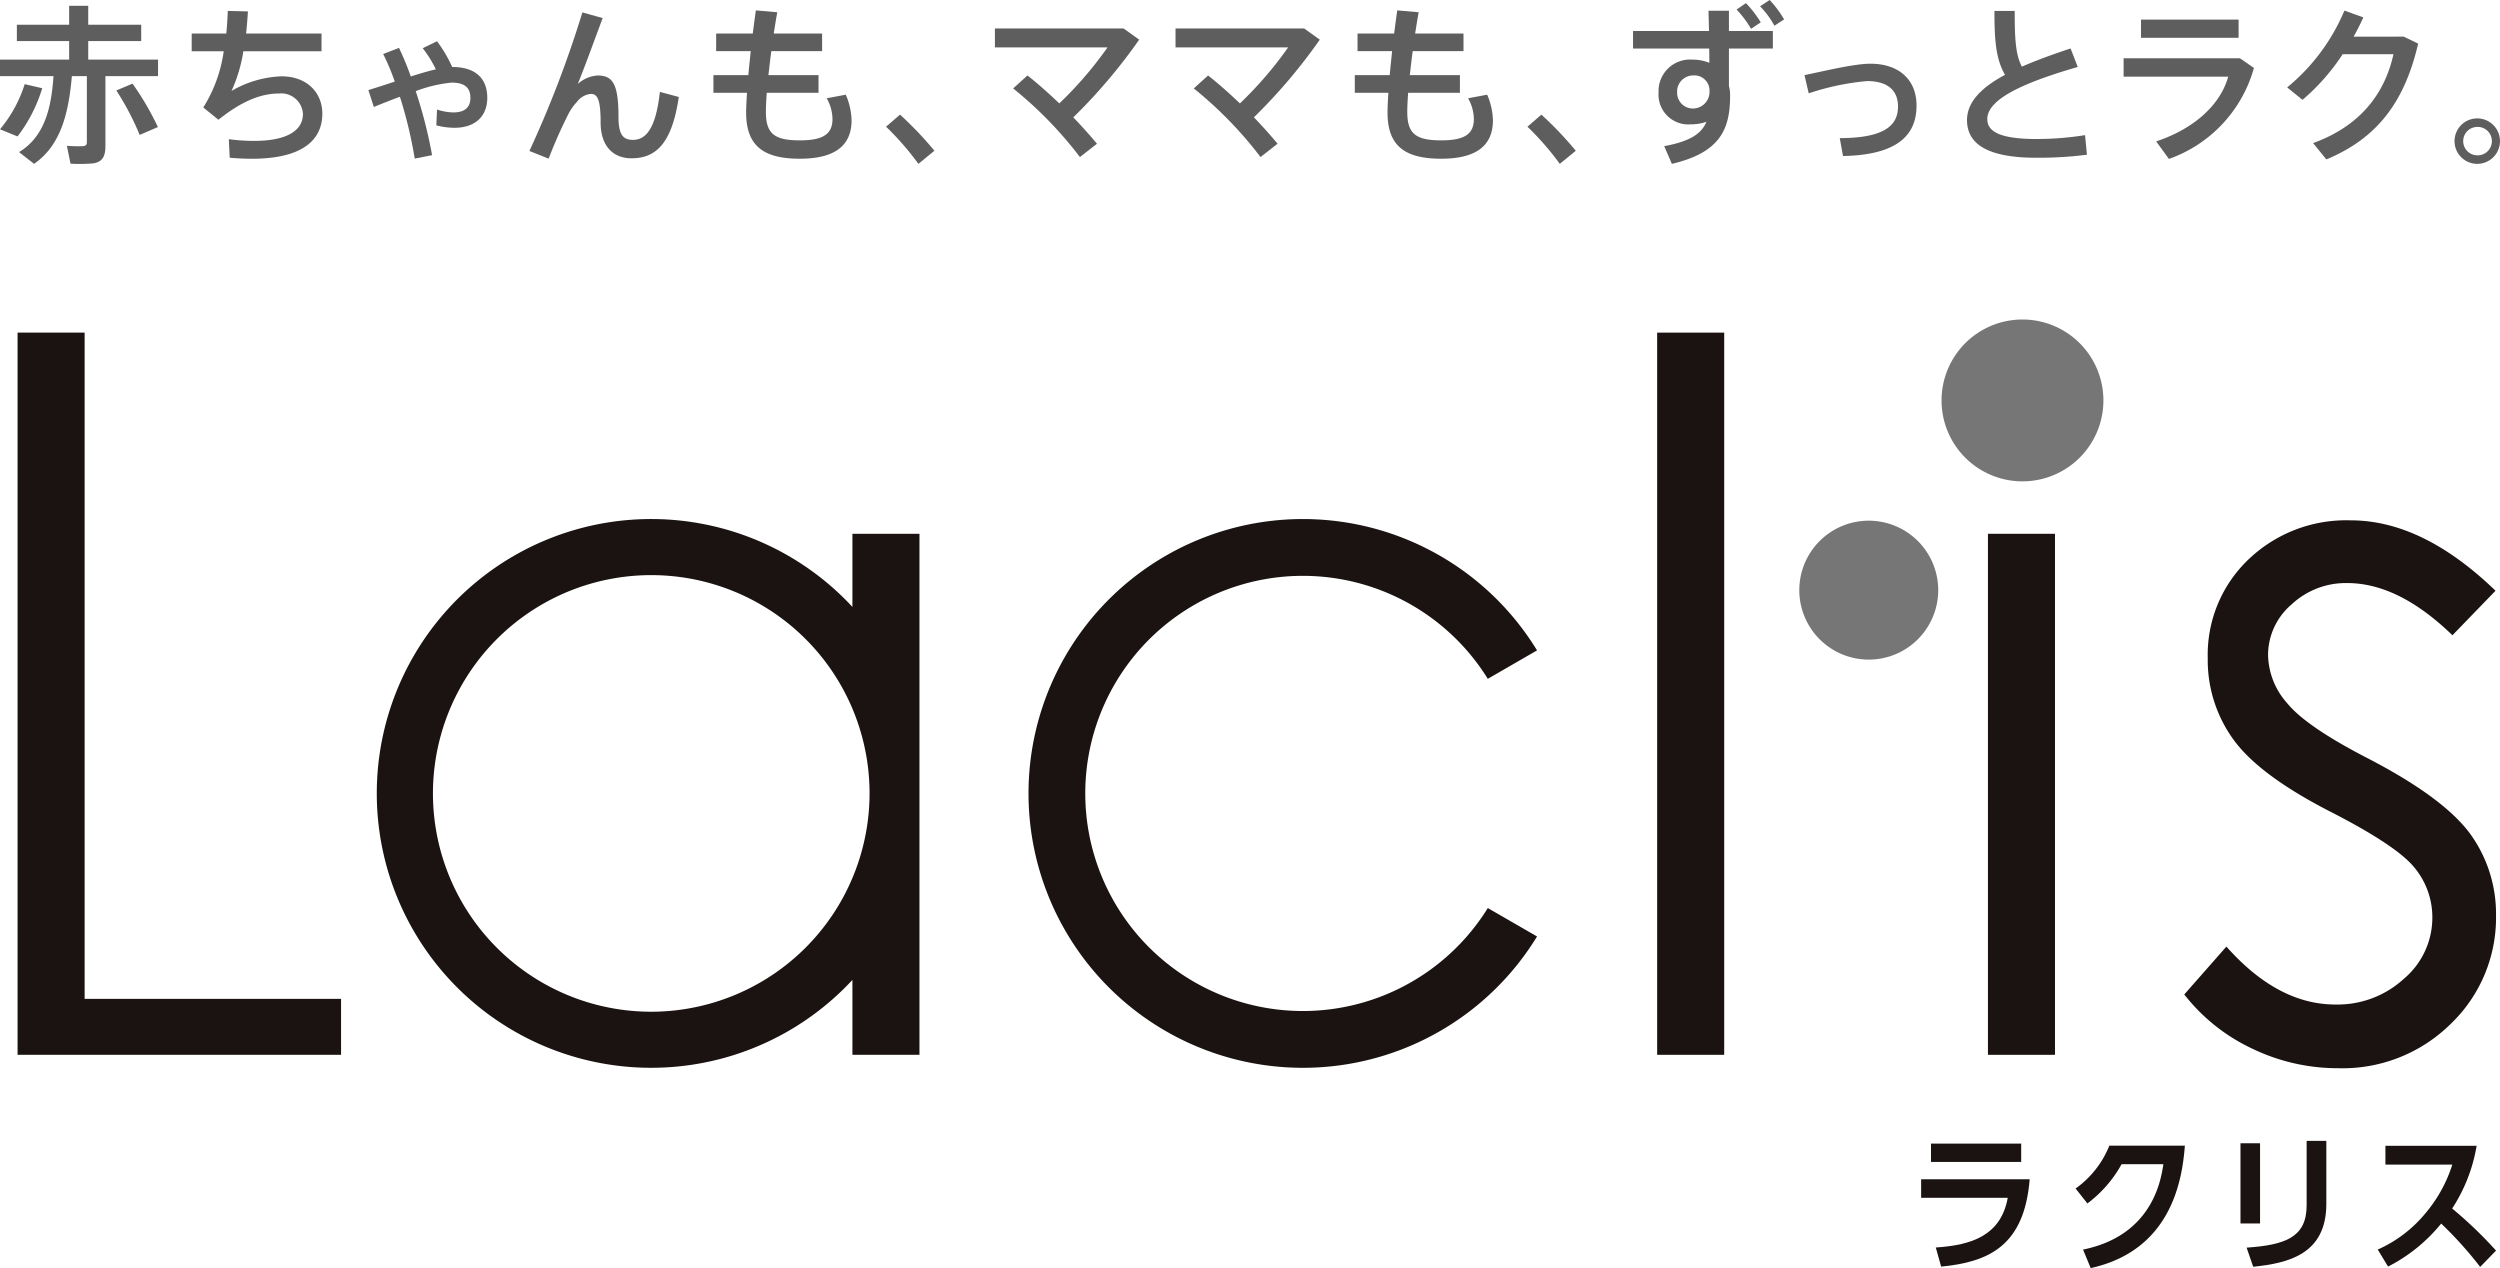 <svg xmlns="http://www.w3.org/2000/svg" xmlns:xlink="http://www.w3.org/1999/xlink" width="323" height="163.838" viewBox="0 0 323 163.838">
  <defs>
    <clipPath id="clip-path">
      <rect id="長方形_7760" data-name="長方形 7760" width="323" height="163.838" fill="none"/>
    </clipPath>
  </defs>
  <g id="グループ_16400" data-name="グループ 16400" transform="translate(0 0)">
    <path id="パス_21725" data-name="パス 21725" d="M9.869,108.9V22.826H1.206v93.307H43V108.9Z" transform="translate(1.065 20.15)" fill="#1a1311"/>
    <rect id="長方形_7758" data-name="長方形 7758" width="8.663" height="93.307" transform="translate(214.104 42.975)" fill="#1a1311"/>
    <rect id="長方形_7759" data-name="長方形 7759" width="8.663" height="67.319" transform="translate(256.842 68.965)" fill="#1a1311"/>
    <g id="グループ_16399" data-name="グループ 16399" transform="translate(0 0)">
      <g id="グループ_16398" data-name="グループ 16398" clip-path="url(#clip-path)">
        <path id="パス_21726" data-name="パス 21726" d="M129.9,85.878a28.112,28.112,0,1,1,0-29.617l6.36-3.673a35.45,35.45,0,1,0,0,36.962Z" transform="translate(62.325 31.442)" fill="#1a1311"/>
        <path id="パス_21727" data-name="パス 21727" d="M87.3,37.521v9.451a35.45,35.45,0,1,0,0,48.191v9.677h8.663V37.521ZM61.315,99.274a28.205,28.205,0,1,1,28.2-28.205,28.239,28.239,0,0,1-28.2,28.205" transform="translate(22.832 31.442)" fill="#1a1311"/>
        <path id="パス_21728" data-name="パス 21728" d="M143.691,21.925a10.456,10.456,0,1,0,10.457,10.457,10.456,10.456,0,0,0-10.457-10.457" transform="translate(117.612 19.355)" fill="#767676"/>
        <path id="パス_21729" data-name="パス 21729" d="M132.448,35.731a8.974,8.974,0,1,0,8.973,8.973,8.974,8.974,0,0,0-8.973-8.973" transform="translate(108.997 31.542)" fill="#767676"/>
        <path id="パス_21730" data-name="パス 21730" d="M190.108,44.8l-5.569,5.754q-6.95-6.741-13.584-6.744a10.266,10.266,0,0,0-7.228,2.785,8.594,8.594,0,0,0-3.009,6.5,9.628,9.628,0,0,0,2.48,6.249q2.482,3.033,10.417,7.115,9.673,5.013,13.145,9.653a17.584,17.584,0,0,1,3.41,10.581,18.994,18.994,0,0,1-5.825,14.045,19.891,19.891,0,0,1-14.563,5.754,25.437,25.437,0,0,1-11.121-2.536,24.133,24.133,0,0,1-8.77-6.993l5.445-6.187q6.634,7.487,14.079,7.486a12.686,12.686,0,0,0,8.868-3.34,10.325,10.325,0,0,0,3.66-7.857,10.075,10.075,0,0,0-2.419-6.622q-2.42-2.847-10.912-7.177-9.116-4.7-12.4-9.282a17.474,17.474,0,0,1-3.287-10.457,17.006,17.006,0,0,1,5.238-12.746,18.247,18.247,0,0,1,13.232-5.074q9.294,0,18.716,9.1" transform="translate(132.316 31.522)" fill="#1a1311"/>
        <path id="パス_21731" data-name="パス 21731" d="M145.86,83.087c-.695,8.583-5.249,10.686-11.441,11.285l-.693-2.47c4.688-.309,8.41-1.563,9.3-6.424H131.834V83.087Zm-1.1-2.239H133.109V78.476h11.652Z" transform="translate(116.376 69.275)" fill="#1a1311"/>
        <path id="パス_21732" data-name="パス 21732" d="M156.554,78.619c-.328,4.185-1.6,13.484-12.17,15.819l-.985-2.393c8.892-1.813,10.05-8.853,10.378-11.033h-5.4a15.894,15.894,0,0,1-4.417,5.072l-1.525-1.928a12.5,12.5,0,0,0,4.36-5.537Z" transform="translate(125.732 69.401)" fill="#1a1311"/>
        <path id="パス_21733" data-name="パス 21733" d="M156.278,88.958h-2.529V78.6h2.529Zm8.563-2.527c0,6.5-4.9,7.657-9.451,8.122l-.849-2.47c4.938-.348,7.755-1.292,7.755-5.46V78.292h2.546Z" transform="translate(135.721 69.112)" fill="#1a1311"/>
        <path id="パス_21734" data-name="パス 21734" d="M176.4,94.275a49.509,49.509,0,0,0-5.036-5.6,21.3,21.3,0,0,1-6.866,5.558l-1.331-2.2a16.825,16.825,0,0,0,6.211-4.745A18.256,18.256,0,0,0,172.8,81.06h-8.642V78.629h11.786a21.193,21.193,0,0,1-3.163,8.1,53.921,53.921,0,0,1,5.669,5.439Z" transform="translate(144.038 69.41)" fill="#1a1311"/>
        <path id="パス_21735" data-name="パス 21735" d="M4.4,20.819,2.465,19.3c3.366-2.048,4.182-5.853,4.445-9.817H0V7.352H8.934v-2.4H2.178V2.841H8.934V.4H11.4V2.841h6.844V4.953H11.4v2.4H20.42V9.485h-6.8v9.047c0,1.3-.375,2.024-1.542,2.222a20.9,20.9,0,0,1-2.969.043l-.463-2.308a18.169,18.169,0,0,0,2.112.043c.352-.043.463-.2.463-.506V9.485H9.286c-.4,4.556-1.342,8.892-4.886,11.334m1.056-9.771a19.519,19.519,0,0,1-3.191,6.228L0,16.353a17.06,17.06,0,0,0,3.191-5.833Zm11.664-.593a36.139,36.139,0,0,1,3.28,5.611L18.044,17.08a34.9,34.9,0,0,0-3.014-5.744Z" transform="translate(0 0.351)" fill="#5f5e5e"/>
        <path id="パス_21736" data-name="パス 21736" d="M17.622,3.676c.111-1.011.154-2,.2-2.928l2.6.066c-.066.97-.13,1.917-.241,2.862h9.749V5.965h-10.1A19.677,19.677,0,0,1,18.3,11.092,13.719,13.719,0,0,1,24.752,9.2c3.323,0,5.281,2.133,5.281,4.82,0,3.323-2.442,5.831-9.131,5.831-.881,0-1.806-.045-2.839-.132l-.111-2.4a23.391,23.391,0,0,0,3.323.22c4.357,0,6.251-1.452,6.251-3.457a2.8,2.8,0,0,0-3.08-2.662c-2.444,0-4.908,1.058-7.836,3.389l-1.958-1.583a18.421,18.421,0,0,0,2.641-7.262H13.154V3.676Z" transform="translate(11.612 0.661)" fill="#5f5e5e"/>
        <path id="パス_21737" data-name="パス 21737" d="M28.691,8.044a29,29,0,0,0-1.5-3.564l2.047-.791A37.858,37.858,0,0,1,30.76,7.383c1.165-.373,2.267-.7,3.235-.923A14.545,14.545,0,0,0,32.3,3.733l1.847-.9a17.053,17.053,0,0,1,1.96,3.323c3.058,0,4.534,1.519,4.534,3.984,0,2.244-1.408,3.873-4.247,3.873A9.578,9.578,0,0,1,34.06,13.7l.087-2.047a7.1,7.1,0,0,0,2.114.375c1.495,0,2.2-.682,2.2-1.871,0-1.32-.725-1.981-2.442-1.981a18.1,18.1,0,0,0-4.622,1.1,60.409,60.409,0,0,1,2.114,8.275l-2.244.439A56.182,56.182,0,0,0,29.351,10c-1.167.439-2.333.9-3.366,1.32l-.706-2.178c1.058-.331,2.224-.7,3.412-1.1" transform="translate(22.315 2.498)" fill="#5f5e5e"/>
        <path id="パス_21738" data-name="パス 21738" d="M45.793,1.58c-1.056,2.839-2.267,6.183-3.214,8.516A4.242,4.242,0,0,1,45.132,9c1.981,0,2.707,1.1,2.707,5.392,0,2.4.7,2.926,1.871,2.926,1.627,0,2.946-1.363,3.476-6.2l2.444.659c-.9,6.162-3.059,7.921-6.119,7.921-2.353,0-3.982-1.561-3.982-4.643,0-3.059-.441-3.675-1.277-3.675a2.56,2.56,0,0,0-1.783,1.036,6.728,6.728,0,0,0-1.079,1.519,60.77,60.77,0,0,0-2.574,5.808l-2.487-.99A141.307,141.307,0,0,0,43.174.853Z" transform="translate(32.07 0.753)" fill="#5f5e5e"/>
        <path id="パス_21739" data-name="パス 21739" d="M53.469,9.075c.088-.99.2-2.024.309-3.1H49.31V3.7h4.731c.132-1.032.264-2.045.4-2.99L57.21.955c-.175.9-.307,1.826-.461,2.749H63V5.973H56.44c-.154,1.079-.264,2.133-.375,3.1h6.471v2.288H55.847c-.066.99-.111,1.828-.111,2.465,0,2.818,1.1,3.677,4.379,3.677,2.882,0,4.225-.727,4.225-2.751a5.541,5.541,0,0,0-.747-2.687l2.465-.461a8.923,8.923,0,0,1,.749,3.3c0,3.476-2.423,4.972-6.691,4.972-4.82,0-6.932-1.758-6.932-5.983,0-.638.045-1.519.111-2.532H48.958V9.075Z" transform="translate(43.217 0.631)" fill="#5f5e5e"/>
        <path id="パス_21740" data-name="パス 21740" d="M62.608,7.866a45.641,45.641,0,0,1,4.445,4.667l-2.069,1.693a36.248,36.248,0,0,0-4.18-4.8Z" transform="translate(53.674 6.944)" fill="#5f5e5e"/>
        <path id="パス_21741" data-name="パス 21741" d="M79.256,18.567A50.957,50.957,0,0,0,70.629,9.7l1.849-1.672c1.3,1.011,2.728,2.288,4.114,3.607A48.534,48.534,0,0,0,82.822,4.4H68.274V1.952H84.889L86.913,3.4A70.267,70.267,0,0,1,78.4,13.439c1.167,1.211,2.224,2.4,3.059,3.412Z" transform="translate(60.269 1.724)" fill="#5f5e5e"/>
        <path id="パス_21742" data-name="パス 21742" d="M91.651,18.567A50.957,50.957,0,0,0,83.024,9.7l1.849-1.672c1.3,1.011,2.728,2.288,4.114,3.607A48.534,48.534,0,0,0,95.217,4.4H80.669V1.952H97.284L99.308,3.4a70.267,70.267,0,0,1-8.516,10.035c1.167,1.211,2.224,2.4,3.059,3.412Z" transform="translate(71.21 1.724)" fill="#5f5e5e"/>
        <path id="パス_21743" data-name="パス 21743" d="M97.482,9.075c.089-.99.2-2.024.309-3.1H93.323V3.7h4.731c.132-1.032.264-2.045.4-2.99l2.771.241c-.175.9-.307,1.826-.461,2.749h6.249V5.973h-6.558c-.154,1.079-.264,2.133-.375,3.1h6.471v2.288H99.86c-.066.99-.111,1.828-.111,2.465,0,2.818,1.1,3.677,4.379,3.677,2.882,0,4.225-.727,4.225-2.751a5.541,5.541,0,0,0-.747-2.687l2.465-.461a8.915,8.915,0,0,1,.747,3.3c0,3.476-2.421,4.972-6.689,4.972-4.82,0-6.932-1.758-6.932-5.983,0-.638.045-1.519.111-2.532H92.971V9.075Z" transform="translate(82.07 0.631)" fill="#5f5e5e"/>
        <path id="パス_21744" data-name="パス 21744" d="M106.62,7.866a45.64,45.64,0,0,1,4.445,4.667L109,14.226a36.249,36.249,0,0,0-4.18-4.8Z" transform="translate(92.526 6.944)" fill="#5f5e5e"/>
        <path id="パス_21745" data-name="パス 21745" d="M121.879,4.006c-.023-.97-.045-1.871-.066-2.621h2.641V4.006h5.676V6.273h-5.676v4.841a4.437,4.437,0,0,1,.152,1.233c0,4.268-1.209,7.348-7.525,8.823l-.99-2.288c3.346-.616,4.82-1.606,5.458-3.148a5.97,5.97,0,0,1-2.026.331,3.855,3.855,0,0,1-4.159-4.138A4.068,4.068,0,0,1,119.678,7.7a5.84,5.84,0,0,1,2.244.418c0-.593,0-1.231-.021-1.847h-9.837V4.006Zm-2.135,5.744a2.071,2.071,0,0,0-1.981,2.156,2.029,2.029,0,0,0,2.092,2.112,2.14,2.14,0,0,0,2.09-2.135V11.6a1.962,1.962,0,0,0-2.2-1.847M126.653.4a14.888,14.888,0,0,1,1.915,2.485l-1.254.838a13.614,13.614,0,0,0-1.871-2.487Zm3.059-.4a13.573,13.573,0,0,1,1.871,2.51l-1.256.815A11.259,11.259,0,0,0,128.48.815Z" transform="translate(98.924 0)" fill="#5f5e5e"/>
        <path id="パス_21746" data-name="パス 21746" d="M132.345,4.372c3.675,0,5.963,2.047,5.963,5.413,0,3.916-2.617,6.383-9.5,6.514l-.42-2.312c5.635-.021,7.527-1.54,7.527-4.091,0-2.069-1.342-3.28-3.984-3.28A32.5,32.5,0,0,0,124.379,8.2l-.55-2.353c3.037-.638,6.514-1.474,8.516-1.474" transform="translate(109.309 3.86)" fill="#5f5e5e"/>
        <path id="パス_21747" data-name="パス 21747" d="M149.288,7.989c-5.876,1.717-11.686,3.875-11.686,6.735,0,1.649,1.717,2.574,6.36,2.574a39.371,39.371,0,0,0,6.271-.5l.243,2.53a48.731,48.731,0,0,1-6.535.393c-5.919,0-8.958-1.561-8.958-4.863,0-2.4,1.96-4.268,4.908-5.852-1.188-2.047-1.365-4.468-1.365-8.254h2.619c0,3.457.089,5.612.924,7.2,1.915-.838,4.05-1.606,6.294-2.353Z" transform="translate(119.156 0.661)" fill="#5f5e5e"/>
        <path id="パス_21748" data-name="パス 21748" d="M160.759,6.34l1.806,1.254a17.417,17.417,0,0,1-10.982,11.752l-1.649-2.267c5.04-1.672,8.341-4.842,9.308-8.363H145.729V6.34ZM160.584,3.7H147.975V1.345h12.609Z" transform="translate(128.642 1.188)" fill="#5f5e5e"/>
        <path id="パス_21749" data-name="パス 21749" d="M172.007,4.092l1.87.9c-1.738,7.482-5.238,12.213-11.861,14.964L160.3,17.846c6.337-2.289,9.329-6.667,10.385-11.487h-6.558a27.513,27.513,0,0,1-5.193,5.9l-1.981-1.608A25.684,25.684,0,0,0,164.348.726l2.444.879c-.354.793-.77,1.629-1.256,2.487Z" transform="translate(138.55 0.641)" fill="#5f5e5e"/>
        <path id="パス_21750" data-name="パス 21750" d="M174.3,11.071a2.936,2.936,0,1,1,0-.021Zm-4.752,0a1.836,1.836,0,0,0,1.826,1.826,1.837,1.837,0,1,0,0-3.673,1.835,1.835,0,0,0-1.826,1.826Z" transform="translate(148.698 7.173)" fill="#5f5e5e"/>
      </g>
    </g>
  </g>
</svg>
